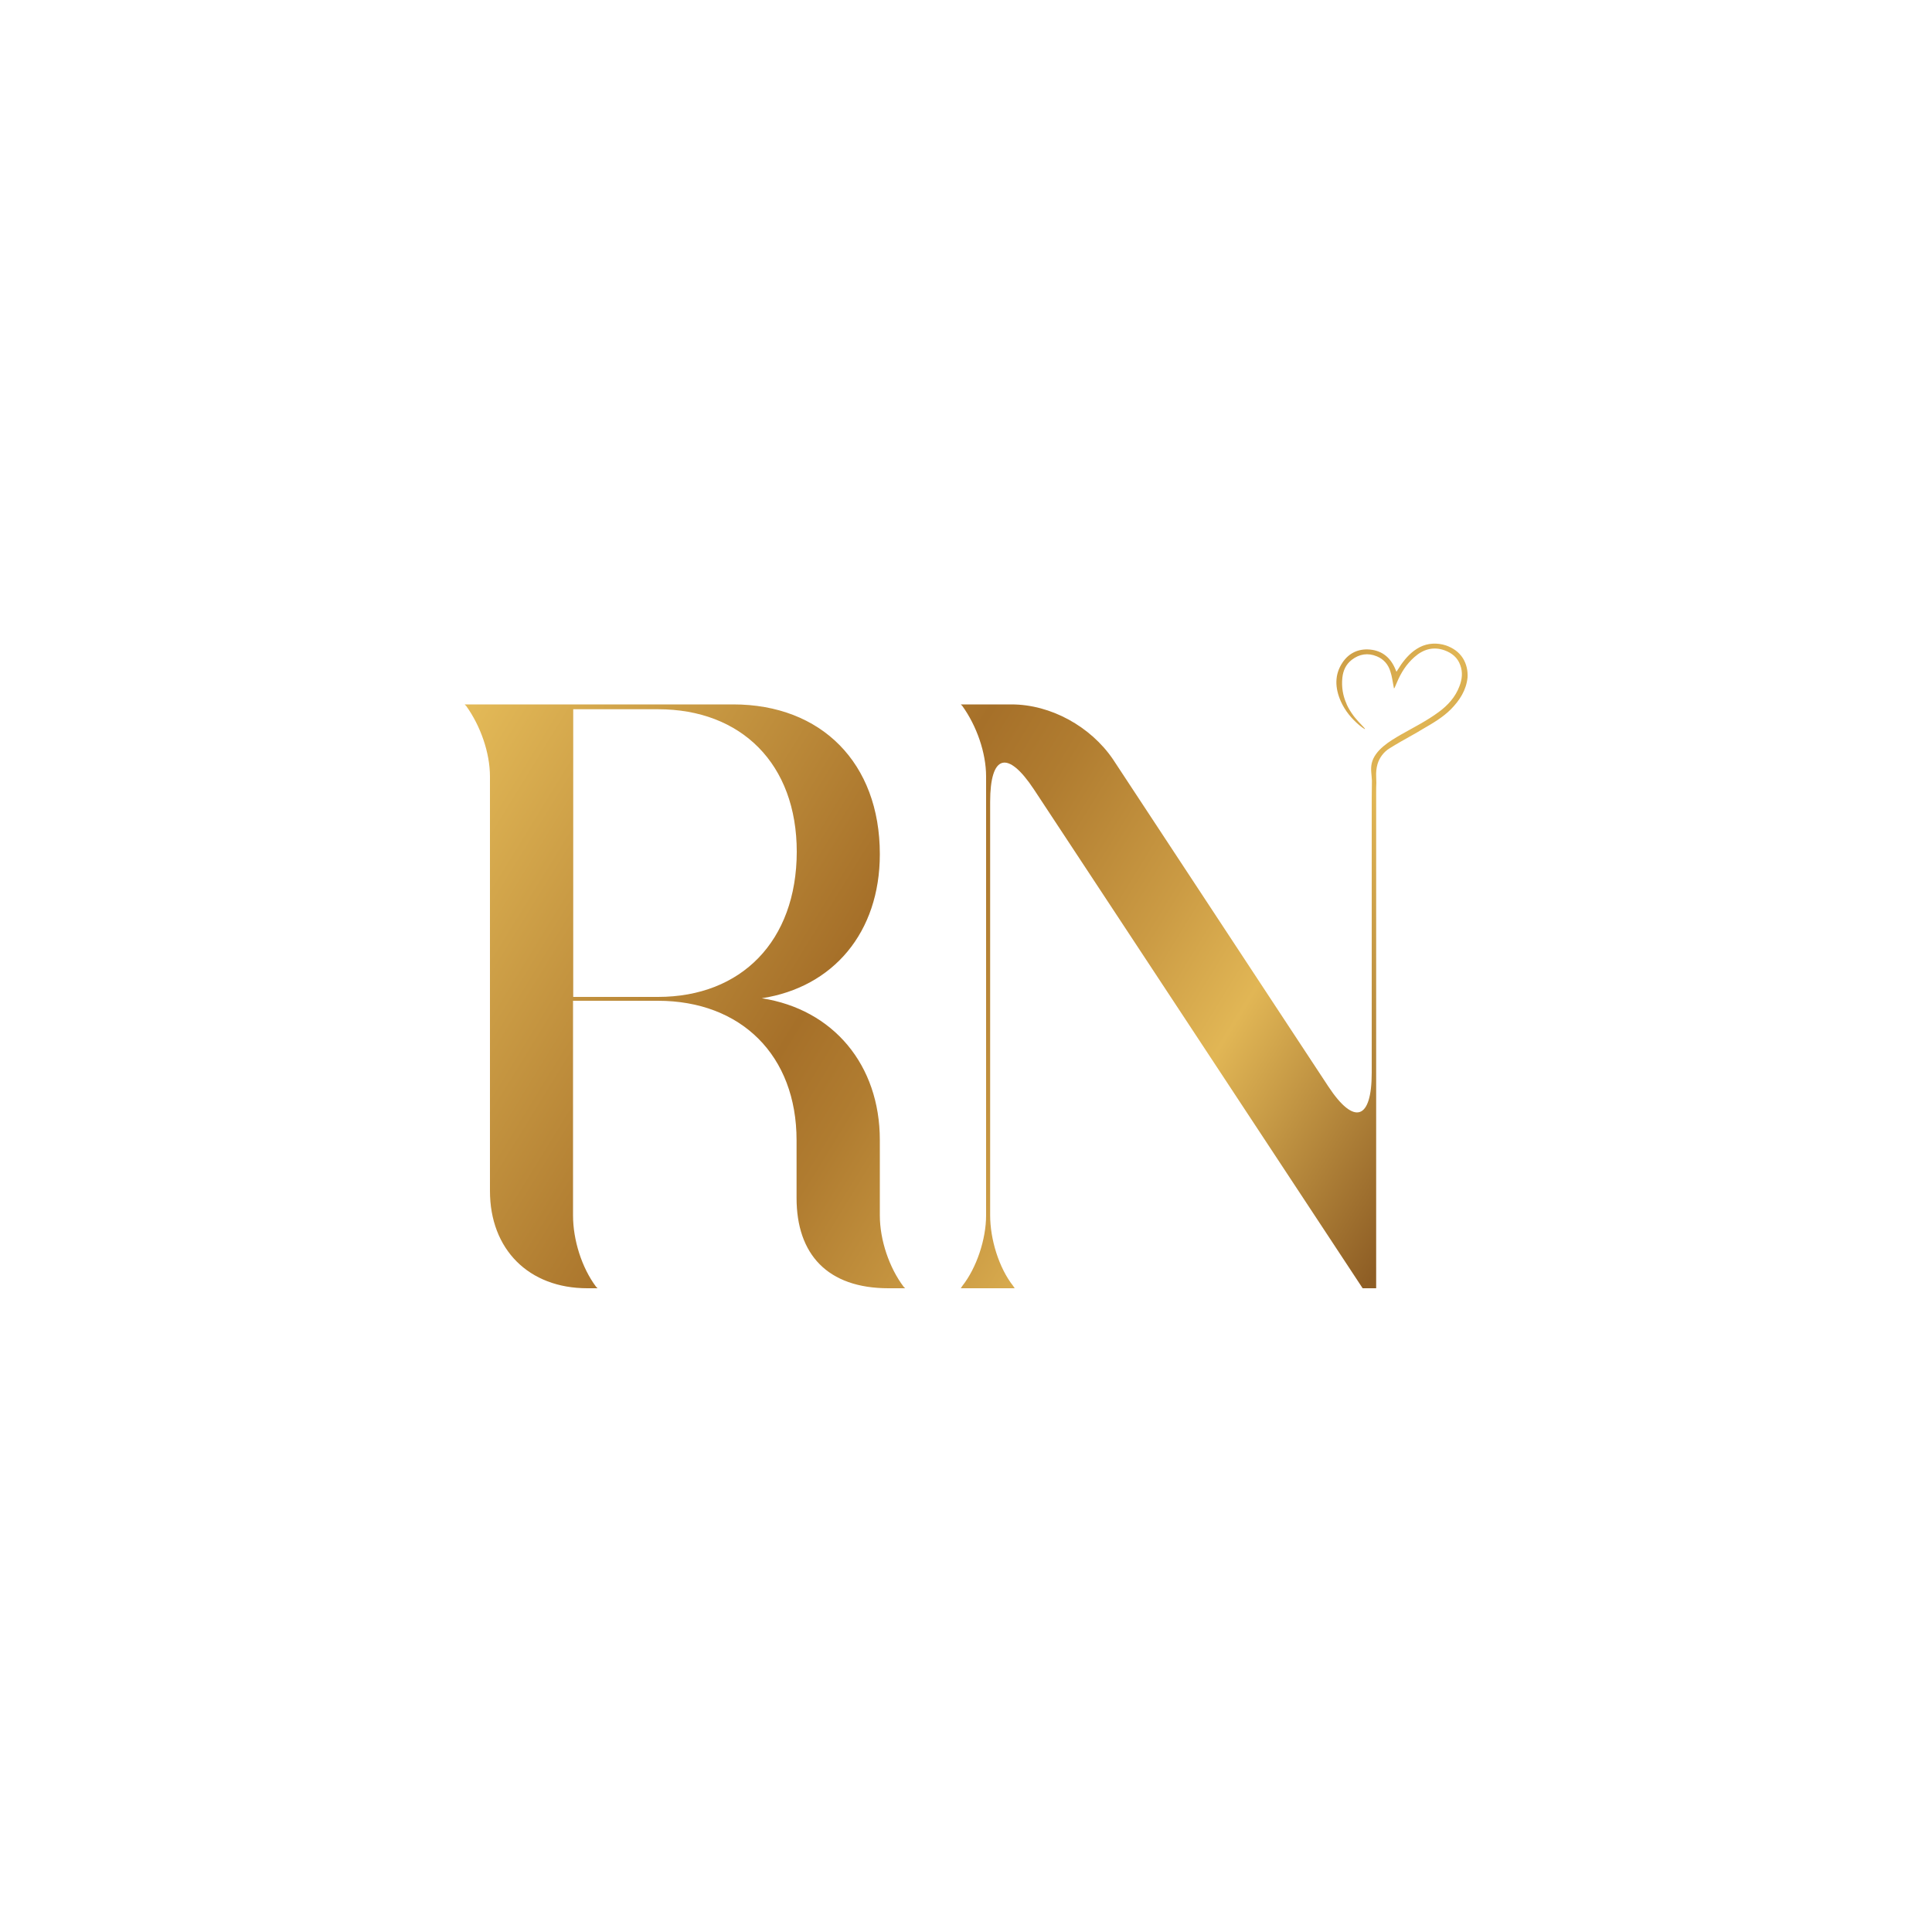 <?xml version="1.0" encoding="utf-8"?>
<!-- Generator: Adobe Illustrator 25.2.0, SVG Export Plug-In . SVG Version: 6.00 Build 0)  -->
<svg version="1.1" id="Layer_1" xmlns="http://www.w3.org/2000/svg" xmlns:xlink="http://www.w3.org/1999/xlink" x="0px" y="0px"
	 viewBox="0 0 1000 1000" style="enable-background:new 0 0 1000 1000;" xml:space="preserve">
<style type="text/css">
	.st0{fill:url(#SVGID_1_);}
	.st1{fill:url(#SVGID_2_);}
</style>
<g>
	<g>
		<linearGradient id="SVGID_1_" gradientUnits="userSpaceOnUse" x1="148.589" y1="394.642" x2="737.455" y2="756.227">
			<stop  offset="0" style="stop-color:#E1B655"/>
			<stop  offset="4.680937e-02" style="stop-color:#ECC45E"/>
			<stop  offset="0.428" style="stop-color:#A67029"/>
			<stop  offset="0.496" style="stop-color:#B07C30"/>
			<stop  offset="0.619" style="stop-color:#CB9B44"/>
			<stop  offset="0.707" style="stop-color:#E1B655"/>
			<stop  offset="0.894" style="stop-color:#8E5E25"/>
		</linearGradient>
		<path class="st0" d="M455.4,629.1v-39c0-39-24.2-67.7-61.1-73.4c36.9-5.7,61.1-34,61.1-74.6c0-47.2-30.3-77.5-75.9-77.5h-139
			l0.8,0.8c7.4,10.3,12.3,24.2,12.3,36.5v214.5c0,30.3,20.1,50.4,50.4,50.4h5.3l-0.8-0.8c-7.4-9.9-11.9-24.2-11.9-36.9V518h43.9
			c43.1,0,71.8,28.3,71.8,72.2v29.9c0,29.1,16,46.7,47.6,46.7h8.6l-0.8-0.8C460.3,656.2,455.4,641.9,455.4,629.1z M340.6,516h-43.9
			V367.1h43.9c43.1,0,71.8,28.3,71.8,73.8C412.3,487.2,383.6,516,340.6,516z"/>
		<linearGradient id="SVGID_2_" gradientUnits="userSpaceOnUse" x1="231.373" y1="259.824" x2="820.239" y2="621.408">
			<stop  offset="0" style="stop-color:#E1B655"/>
			<stop  offset="4.680937e-02" style="stop-color:#ECC45E"/>
			<stop  offset="0.428" style="stop-color:#A67029"/>
			<stop  offset="0.496" style="stop-color:#B07C30"/>
			<stop  offset="0.619" style="stop-color:#CB9B44"/>
			<stop  offset="0.707" style="stop-color:#E1B655"/>
			<stop  offset="0.894" style="stop-color:#8E5E25"/>
		</linearGradient>
		<path class="st1" d="M757.2,340.7c-2.1-3.3-5.1-5.3-8.7-6.6c-4.5-1.5-9.5-1.3-13.7,0.9c-4,2.1-7,5.3-9.6,9
			c-0.8,1.2-1.5,2.4-2.4,3.7c-0.1-0.3-0.2-0.5-0.3-0.7c-2.4-6.2-6.7-10.2-13.5-10.8c-5.9-0.5-10.8,1.8-14.1,6.7
			c-4.3,6.4-3.9,13.3-0.9,20.1c2.2,4.9,5.5,8.9,9.5,12.3c0.3,0.2,0.6,0.5,0.9,0.7c0.6,0.5,1.3,1,2,1.4c0,0,0.1-0.1,0.1-0.2
			c-0.1-0.1-0.2-0.3-0.3-0.4c-1.4-1.6-2.9-3-4.3-4.7c-0.4-0.5-0.9-1-1.3-1.6c-1.4-1.9-2.6-3.8-3.5-5.8c0-0.1-0.1-0.2-0.1-0.3
			c-1.9-4.2-2.7-8.7-2.2-13.6c0.4-3.8,1.9-7,4.9-9.3c3.9-3,8.3-3.7,12.9-1.8c3.7,1.5,6,4.3,7.1,8c0.8,2.4,1.1,5,1.6,7.5
			c0.1,0.3,0.1,0.7,0.2,1.1c0.2-0.2,0.3-0.2,0.3-0.2c0.4-1,0.9-2,1.3-3c2.1-5,4.9-9.4,9-13c4.5-4,9.7-5.6,15.6-3.5
			c3.8,1.4,6.7,3.7,8.1,7.6c1.4,3.7,1,7.4-0.4,11c-2.1,5.6-6,9.9-10.8,13.4c-6.1,4.5-12.9,7.9-19.4,11.6
			c-5.7,3.3-13.6,7.9-15.2,14.9c-0.7,3,0,6,0.1,9c0,3.1-0.1,6.2-0.1,9.3c0,3.1,0,6.1,0,9.2c0,3.7,0,7.4,0,11.1c0,4.2,0,8.4,0,12.6
			c0,4.5,0,9.1,0,13.6c0,4.7,0,9.5,0,14.2c0,4.8,0,9.6,0,14.3c0,4.7,0,9.4,0,14c0,4.4,0,8.8,0,13.3c0,4,0,8,0,12.1
			c0,3.5,0,6.9,0,10.4c0,2.8,0,5.5,0,8.3c0,1.9,0,3.8,0,5.8c0,0.9,0,1.8,0,2.8c0,0.1,0,0.1,0,0.2c0,24.2-9,27.5-22.5,7L576,392.9
			c-11.5-16.8-32-28.3-52.5-28.3h-26.2l0.8,0.8c7.4,10.3,12.3,24.2,12.3,36.5v227.2c0,12.3-4.9,27.1-12.3,36.5l-0.8,1.2h27.9
			l-0.8-1.2c-7.4-9.4-11.9-24.2-11.9-36.5V415.1c0-24.6,9-27.1,22.6-6.6l170.2,258.3h7c0-0.3,0-0.7,0-1c0-1,0-2,0-2.9
			c0-1.6,0-3.1,0-4.7c0-2.1,0-4.2,0-6.3c0-2.6,0-5.2,0-7.8c0-3,0-6.1,0-9.1c0-3.4,0-6.9,0-10.3c0-3.8,0-7.5,0-11.3
			c0-4.1,0-8.1,0-12.2c0-4.3,0-8.6,0-12.9c0-4.5,0-9,0-13.5c0-4.6,0-9.3,0-13.9c0-4.7,0-9.4,0-14.2c0-4.8,0-9.5,0-14.3
			c0-4.8,0-9.5,0-14.3c0-4.7,0-9.4,0-14.1c0-4.6,0-9.2,0-13.8c0-4.4,0-8.9,0-13.3c0-4.2,0-8.4,0-12.6c0-4,0-7.9,0-11.9
			c0-3.6,0-7.3,0-10.9c0-3.3,0-6.6,0-9.9c0-2.9,0-5.8,0-8.6c0-2.4,0-4.8,0-7.3c0-1.9,0-3.8,0-5.7c0-1.6,0-3.2,0.1-4.8
			c0-1.1-0.1-2.2-0.1-3.3c-0.1-2.2,0.1-4.3,0.7-6.4c1-3.4,3.3-6.4,6.3-8.2c3.8-2.4,7.8-4.6,11.7-6.8c1.8-1,3.5-2,5.3-3.1
			c5.2-3,10.4-6,14.7-10.3c4.5-4.6,7.9-9.8,8.6-16.4C759.8,347.2,759.1,343.8,757.2,340.7z"/>
	</g>
</g>
</svg>
